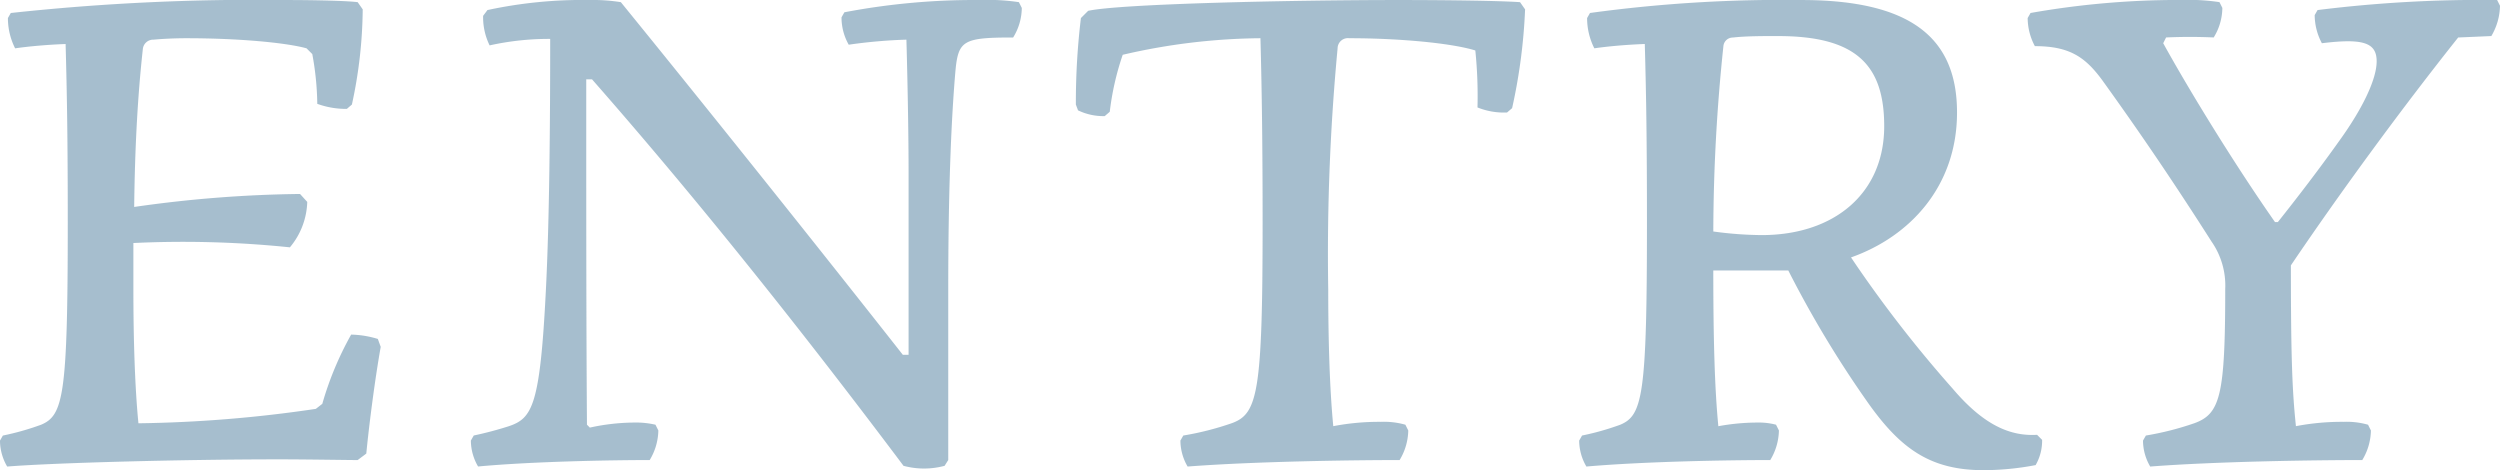 <svg xmlns="http://www.w3.org/2000/svg" width="273.893" height="51.508" viewBox="0 0 273.893 51.508"><defs><style>.a{fill:#4f7f9e;opacity:0.5;}</style></defs><path class="a" d="M-104.478-50.4a248.625,248.625,0,0,0-30.1,1.422l-.316.553a7.344,7.344,0,0,0,.79,3.318c1.659-.237,3.555-.395,5.53-.474.158,5.688.237,10.744.237,19.592,0,18.881-.474,21.093-2.923,22.12a29.155,29.155,0,0,1-4.187,1.185l-.316.553a5.677,5.677,0,0,0,.79,2.844c4.9-.4,19.118-.79,29.862-.79,2.765,0,7.584.079,8.532.079l.948-.711c.316-3.239.948-8.137,1.58-11.692l-.316-.869a10.775,10.775,0,0,0-2.923-.474,35.309,35.309,0,0,0-3.16,7.584l-.711.553a144.429,144.429,0,0,1-19.434,1.58c-.395-4.029-.553-9.322-.553-14.694v-5.056A114.14,114.14,0,0,1-104-23.305a8.089,8.089,0,0,0,1.9-4.977l-.79-.869a136.561,136.561,0,0,0-18.17,1.422c.079-6.794.4-12.324.948-17.3a1.141,1.141,0,0,1,1.185-1.027c.79-.079,2.212-.158,3.555-.158,5.688,0,10.9.474,13.193,1.106l.632.632A31.886,31.886,0,0,1-101-39.026a9.191,9.191,0,0,0,3.239.553l.553-.474a50.542,50.542,0,0,0,1.185-10.428l-.553-.79C-97.841-50.323-101.476-50.4-104.478-50.4Zm76,0a76.069,76.069,0,0,0-14.773,1.343l-.316.553a6.051,6.051,0,0,0,.79,3,55.256,55.256,0,0,1,6.32-.553c.158,5.688.237,11.06.237,14.457v20.066h-.632C-45.859-22.989-58.1-38.315-67.743-50.165a19.848,19.848,0,0,0-3.476-.237A49.512,49.512,0,0,0-82.357-49.3l-.474.632a6.991,6.991,0,0,0,.711,3.239,29.981,29.981,0,0,1,6.636-.711c0,9.085-.079,19.908-.474,27.571-.632,12.64-1.5,13.983-4.029,14.852a38.954,38.954,0,0,1-3.871,1.027l-.316.553a5.677,5.677,0,0,0,.79,2.844C-77.538.158-68.77,0-64.582,0a6.467,6.467,0,0,0,.948-3.239l-.316-.632a9.525,9.525,0,0,0-2.37-.237,23.045,23.045,0,0,0-4.819.553l-.316-.316c-.079-10.981-.079-21.646-.079-37.841h.632C-60.632-30.02-49.414-16.2-36.774.632a8.668,8.668,0,0,0,4.5,0l.4-.632V-18.723c0-10.586.316-18.486.79-23.937.316-3.318.869-3.634,6.32-3.634a6.238,6.238,0,0,0,.948-3.239l-.316-.632A23.441,23.441,0,0,0-28.479-50.4Zm45.82,0c-11.139,0-30.336.4-33.891,1.185l-.79.79a77.2,77.2,0,0,0-.553,9.48l.237.632a6.4,6.4,0,0,0,2.923.632l.553-.474A30.06,30.06,0,0,1-12.759-44.4,68.74,68.74,0,0,1,2.33-46.215c.158,5.846.237,11.929.237,20.224,0,18.723-.553,20.935-3.4,21.962A32.352,32.352,0,0,1-6.123-2.686l-.316.553A5.677,5.677,0,0,0-5.649.711C1.54.158,12.285,0,17.577,0a6.467,6.467,0,0,0,.948-3.239l-.316-.632a8.626,8.626,0,0,0-2.686-.316,26.634,26.634,0,0,0-5.214.474c-.4-4.108-.553-9.559-.553-15.01a239.964,239.964,0,0,1,1.027-26.386,1.125,1.125,0,0,1,1.264-1.106c5.609,0,11.3.553,13.825,1.343a48.986,48.986,0,0,1,.237,6.241,7.7,7.7,0,0,0,3.239.553l.553-.474a60.971,60.971,0,0,0,1.422-10.823l-.553-.79C28.4-50.323,22.792-50.4,17.34-50.4Zm44.24,0A155.3,155.3,0,0,0,38.434-48.98l-.316.553a7.344,7.344,0,0,0,.79,3.318c1.659-.237,3.555-.395,5.53-.474.158,5.688.237,10.744.237,19.592,0,18.881-.474,21.093-2.923,22.12a29.155,29.155,0,0,1-4.187,1.185l-.316.553a5.677,5.677,0,0,0,.79,2.844C44.359.158,53.6,0,58.184,0a6.467,6.467,0,0,0,.948-3.239l-.316-.632a7.329,7.329,0,0,0-2.054-.237,23.744,23.744,0,0,0-4.266.4c-.4-4.108-.553-9.48-.553-17.064h8.216A116.717,116.717,0,0,0,69.086-6c3.476,4.819,6.715,7.11,12.482,7.11A30.859,30.859,0,0,0,87.256.553a5.337,5.337,0,0,0,.711-2.765l-.553-.553c-2.765.158-5.688-.869-9.243-5.056A135.882,135.882,0,0,1,67.032-22.2C73.51-24.49,78.645-30.02,78.645-38.078S73.747-50.4,61.581-50.4Zm-2.528,3.95c8.532,0,11.613,3.16,11.613,9.875,0,7.347-5.451,11.929-13.43,11.929a40.783,40.783,0,0,1-5.293-.395,196.923,196.923,0,0,1,1.106-20.3,1.034,1.034,0,0,1,1.027-.948C55.5-46.452,57.394-46.452,59.053-46.452Zm78.763-3.95A144.1,144.1,0,0,0,118.145-49.3l-.316.553a6.6,6.6,0,0,0,.79,3.081c4.5-.553,6-.079,6,1.975s-1.659,5.372-4.187,8.848c-2.133,3-4.5,6.083-6.636,8.769h-.316c-4.424-6.32-9.322-14.3-12.245-19.592l.316-.632q2.607-.118,5.214,0a6.238,6.238,0,0,0,.948-3.239l-.316-.632a24.047,24.047,0,0,0-4.345-.237A93.216,93.216,0,0,0,86.7-48.98l-.316.553a6.6,6.6,0,0,0,.79,3.081c3.792,0,5.53,1.185,7.426,3.792,4.266,5.925,7.9,11.3,11.929,17.617a8.439,8.439,0,0,1,1.5,5.214c0,11.692-.553,13.667-3.4,14.694a32.351,32.351,0,0,1-5.293,1.343l-.316.553a5.677,5.677,0,0,0,.79,2.844C107.006.158,117.75,0,123.043,0a6.467,6.467,0,0,0,.948-3.239l-.316-.632a8.626,8.626,0,0,0-2.686-.316,26.634,26.634,0,0,0-5.214.474c-.4-3.792-.553-7.426-.553-17.617,5.451-8.058,12.166-17.222,18.328-24.964l3.634-.158a6.761,6.761,0,0,0,.948-3.318Z" transform="translate(135.761 50.402)"/></svg>